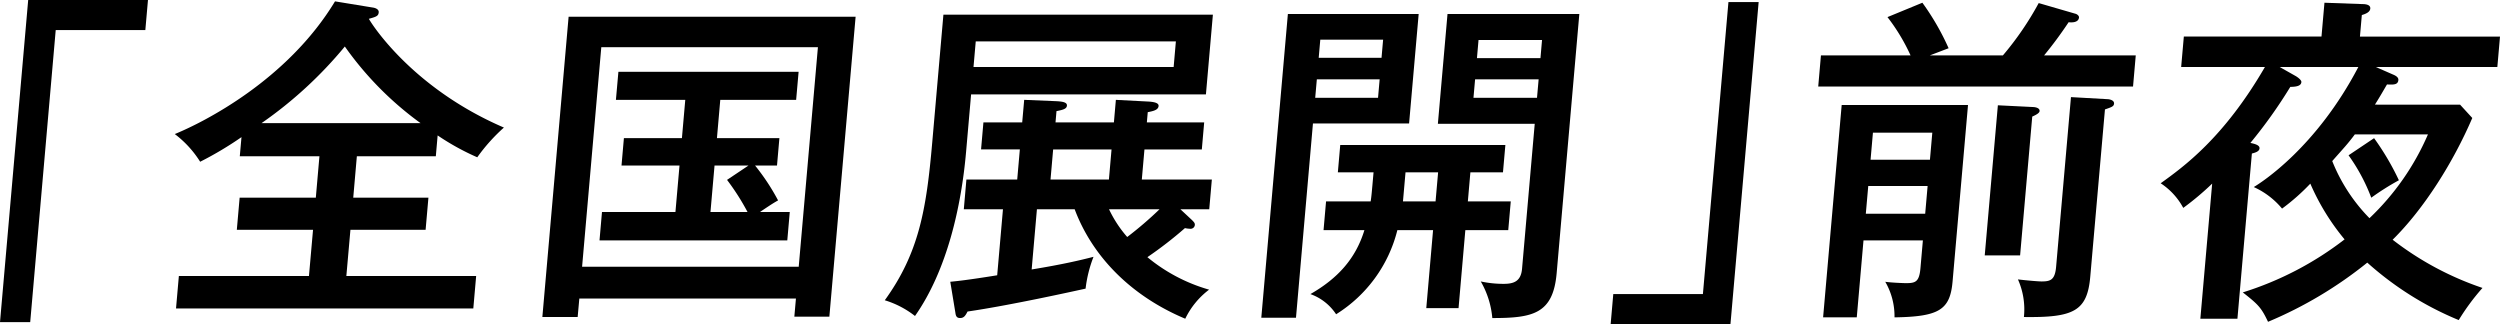 <svg xmlns="http://www.w3.org/2000/svg" width="368.219" height="47.75" viewBox="0 0 368.219 47.75">
  <g id="vision4" transform="translate(184.11 23.875)">
    <g id="グループ_599" data-name="グループ 599" transform="translate(-184.11 -23.875)">
      <g id="レイヤー_2" data-name="レイヤー 2">
        <g id="グループ_598" data-name="グループ 598">
          <g id="グループ_597" data-name="グループ 597">
            <path id="パス_5306" data-name="パス 5306" d="M24.9.706l-.389,4.433h-13.2L7.554,48.155H3.105L7.257.706Z" transform="translate(-3.105 -0.706)"/>
            <path id="パス_5307" data-name="パス 5307" d="M43.148,29.727H54.221l-.415,4.734H42.733l-.6,6.8H61.251l-.419,4.784H17.045l.419-4.784H36.625l.6-6.8H26l.415-4.734H37.636l.531-6.094H26.437l.249-2.822A51.166,51.166,0,0,1,20.6,24.437a15.3,15.3,0,0,0-3.738-4.079c4.195-1.714,16.568-7.909,23.6-19.545L46,1.72c.4.051.937.253.9.705-.047.554-.359.655-1.448.958.037.15,5.95,10.023,19.886,16.018a26.447,26.447,0,0,0-3.924,4.38,36.352,36.352,0,0,1-5.836-3.222l-.268,3.072H43.679Zm9.909-10.981A48.27,48.27,0,0,1,41.909,7.463,60.98,60.98,0,0,1,29.646,18.745Z" transform="translate(8.881 -0.613)"/>
            <path id="パス_5308" data-name="パス 5308" d="M51.244,43.531,51,46.25H45.8L49.666,2.025H91.938L88.072,46.2H82.914l.234-2.668Zm32.314-4.685L86.386,6.508H54.481L51.652,38.846ZM71.513,19.907h9.2l-.352,4.028H77.126a32.006,32.006,0,0,1,3.392,5.138c-.9.5-1.764,1.108-2.678,1.712h4.4l-.365,4.182H54.217l.365-4.182H65.4l.6-6.85H57.458l.352-4.028h8.545l.494-5.641H56.634L57,10.134H83.542l-.363,4.131H72.005Zm4.652,4.028H71.16l-.6,6.85h5.46A34.381,34.381,0,0,0,73,26.052Z" transform="translate(34.083 0.443)"/>
            <path id="パス_5309" data-name="パス 5309" d="M121.079,1.863,120.054,13.6H85.467l-.739,8.463c-.7,8.008-2.788,17.427-7.525,24.176a13.619,13.619,0,0,0-4.449-2.316c5.061-7,6.133-13.449,6.987-23.22l1.648-18.84Zm-3.052,30.272c.23.253.419.4.393.705a.618.618,0,0,1-.655.554,3.953,3.953,0,0,1-.8-.1,58,58,0,0,1-5.533,4.281,24.99,24.99,0,0,0,9.088,4.786,11.736,11.736,0,0,0-3.51,4.281c-8.048-3.375-13.7-9.219-16.286-16.119H95.161l-.775,8.865c4.616-.756,7.148-1.36,9.112-1.864a18.819,18.819,0,0,0-1.168,4.685c-1.6.352-11.139,2.468-17.386,3.374-.307.606-.539.958-1.095.958-.505,0-.631-.3-.692-.756L82.4,41.2c1.02-.1,2.55-.253,6.91-.958l.849-9.72H84.393l.382-4.382h7.484l.387-4.433H86.934l.348-3.98h5.712l.292-3.323,4.786.2c.853.052,1.553.152,1.508.655-.039.455-.507.606-1.536.806L97.9,17.73h8.6l.29-3.323,4.882.253c.6.049,1.454.15,1.409.653-.052.6-.823.756-1.594.907l-.133,1.51h8.444l-.348,3.98H111l-.389,4.433h10.315l-.384,4.382H116.3ZM86.152,5.792,85.821,9.57H115.3l.329-3.778Zm20,15.917h-8.6l-.387,4.433h8.6Zm-.369,8.815a17.665,17.665,0,0,0,2.678,4.081,53.842,53.842,0,0,0,4.756-4.081Z" transform="translate(57.564 0.302)"/>
            <path id="パス_5310" data-name="パス 5310" d="M125.571,1.81,124.16,17.927H110l-2.5,28.611h-5.108L106.306,1.81Zm7.243,27.6h6.321l-.37,4.231h-6.321l-1,11.485h-4.753l1-11.485h-5.26a20.417,20.417,0,0,1-9.022,12.39,7.55,7.55,0,0,0-3.785-2.971c4.045-2.316,6.678-5.237,7.954-9.419H111.56l.37-4.231H118.5c.116-.756.148-1.108.425-4.281h-5.258l.352-4.03h24.322l-.354,4.03h-4.8ZM110.572,11.429l-.24,2.721h9.254l.238-2.721ZM120.1,8.258l.234-2.67h-9.253l-.234,2.67Zm8.334,16.873h-4.8l-.376,4.281h4.8Zm20.8-23.321-3.34,38.179c-.526,5.995-3.51,6.6-9.477,6.6a12.993,12.993,0,0,0-1.7-5.391,15.979,15.979,0,0,0,3.357.354c1.416,0,2.554-.3,2.722-2.217l1.869-21.357H128.4L129.818,1.81Zm-15.352,9.619-.24,2.721H143l.24-2.721Zm9.627-3.123.232-2.668h-9.354l-.232,2.668Z" transform="translate(83.382 0.256)"/>
            <path id="パス_5311" data-name="パス 5311" d="M129.892,48.315l.387-4.433h13.2L147.241.868h4.449l-4.152,47.447Z" transform="translate(107.337 -0.565)"/>
            <path id="パス_5312" data-name="パス 5312" d="M173.432,8.679A44.822,44.822,0,0,0,178.706.972l5.376,1.562c.249.051.58.3.559.554-.071.8-1.128.754-1.529.705A60.006,60.006,0,0,1,179.5,8.679H193l-.4,4.584H146.232l.4-4.584h13.2a28.3,28.3,0,0,0-3.4-5.641l5.14-2.116a36.936,36.936,0,0,1,3.864,6.7l-2.773,1.059ZM152.9,35.929l-.992,11.333h-4.957l2.737-31.281h18.606l-2.273,25.991c-.365,4.182-1.97,5.189-8.553,5.29a10.124,10.124,0,0,0-1.362-5.239c1.1.152,2.915.2,3.018.2,1.415,0,1.983-.152,2.165-2.215l.357-4.081ZM161.987,32l.357-4.081H153.6L153.241,32Zm.7-7.958.348-3.98h-8.745l-.348,3.98Zm15.191-7.758c.1,0,1.007.051.958.6-.021.253-.4.505-1.081.806l-1.789,20.449h-5.209l1.935-22.112Zm10.972-1.158c.152,0,1,.1.954.655-.036.4-.3.5-1.34.855L186.3,41.269c-.443,5.086-2.449,6.044-9.773,5.943a10.836,10.836,0,0,0-.879-5.54c1.25.15,3.007.3,3.462.3,1.315,0,1.991-.2,2.161-2.165l2.187-24.985Z" transform="translate(121.57 -0.519)"/>
            <path id="パス_5313" data-name="パス 5313" d="M217.284,15.933l1.8,1.963c-2.794,6.5-7.084,13.348-11.732,17.932a45.176,45.176,0,0,0,13.234,7.1,33.057,33.057,0,0,0-3.5,4.734A46.856,46.856,0,0,1,203.619,39.2,60.367,60.367,0,0,1,189,47.917c-.982-2.066-1.4-2.518-3.716-4.332a47.724,47.724,0,0,0,14.991-7.808,33.855,33.855,0,0,1-5.046-8.21,31.18,31.18,0,0,1-4.163,3.677A11.622,11.622,0,0,0,186.9,28.07c1.175-.7,9.209-5.842,15.4-17.68H190.718l2.408,1.36c.241.152.812.554.786.857-.039.453-.468.705-1.63.705a71.35,71.35,0,0,1-5.881,8.259c.747.152,1.386.354,1.345.808-.043.5-.763.653-1.126.754l-2.129,24.33h-5.46l1.74-19.9a41.019,41.019,0,0,1-4.257,3.576,9.984,9.984,0,0,0-3.325-3.626c3.347-2.417,9.279-6.648,15.354-17.126H176.206l.393-4.483h20.275L197.31.921l5.595.2c.507,0,1.2.1,1.156.655s-.728.806-1.246.958l-.277,3.171h20.629l-.393,4.483h-17.9l2.533,1.108c.488.2.82.453.788.806-.06.705-.668.705-1.675.655-.535.907-.894,1.562-1.776,2.973Zm-15.5,4.382c-1.087,1.459-1.643,2.013-3.327,3.927a25.421,25.421,0,0,0,5.484,8.412,37.4,37.4,0,0,0,8.613-12.34Zm2.835.554a38.368,38.368,0,0,1,3.654,6.2,38.064,38.064,0,0,0-4.068,2.569,27.043,27.043,0,0,0-3.345-6.246Z" transform="translate(145.053 -0.519)"/>
          </g>
        </g>
      </g>
    </g>
  </g>
</svg>
